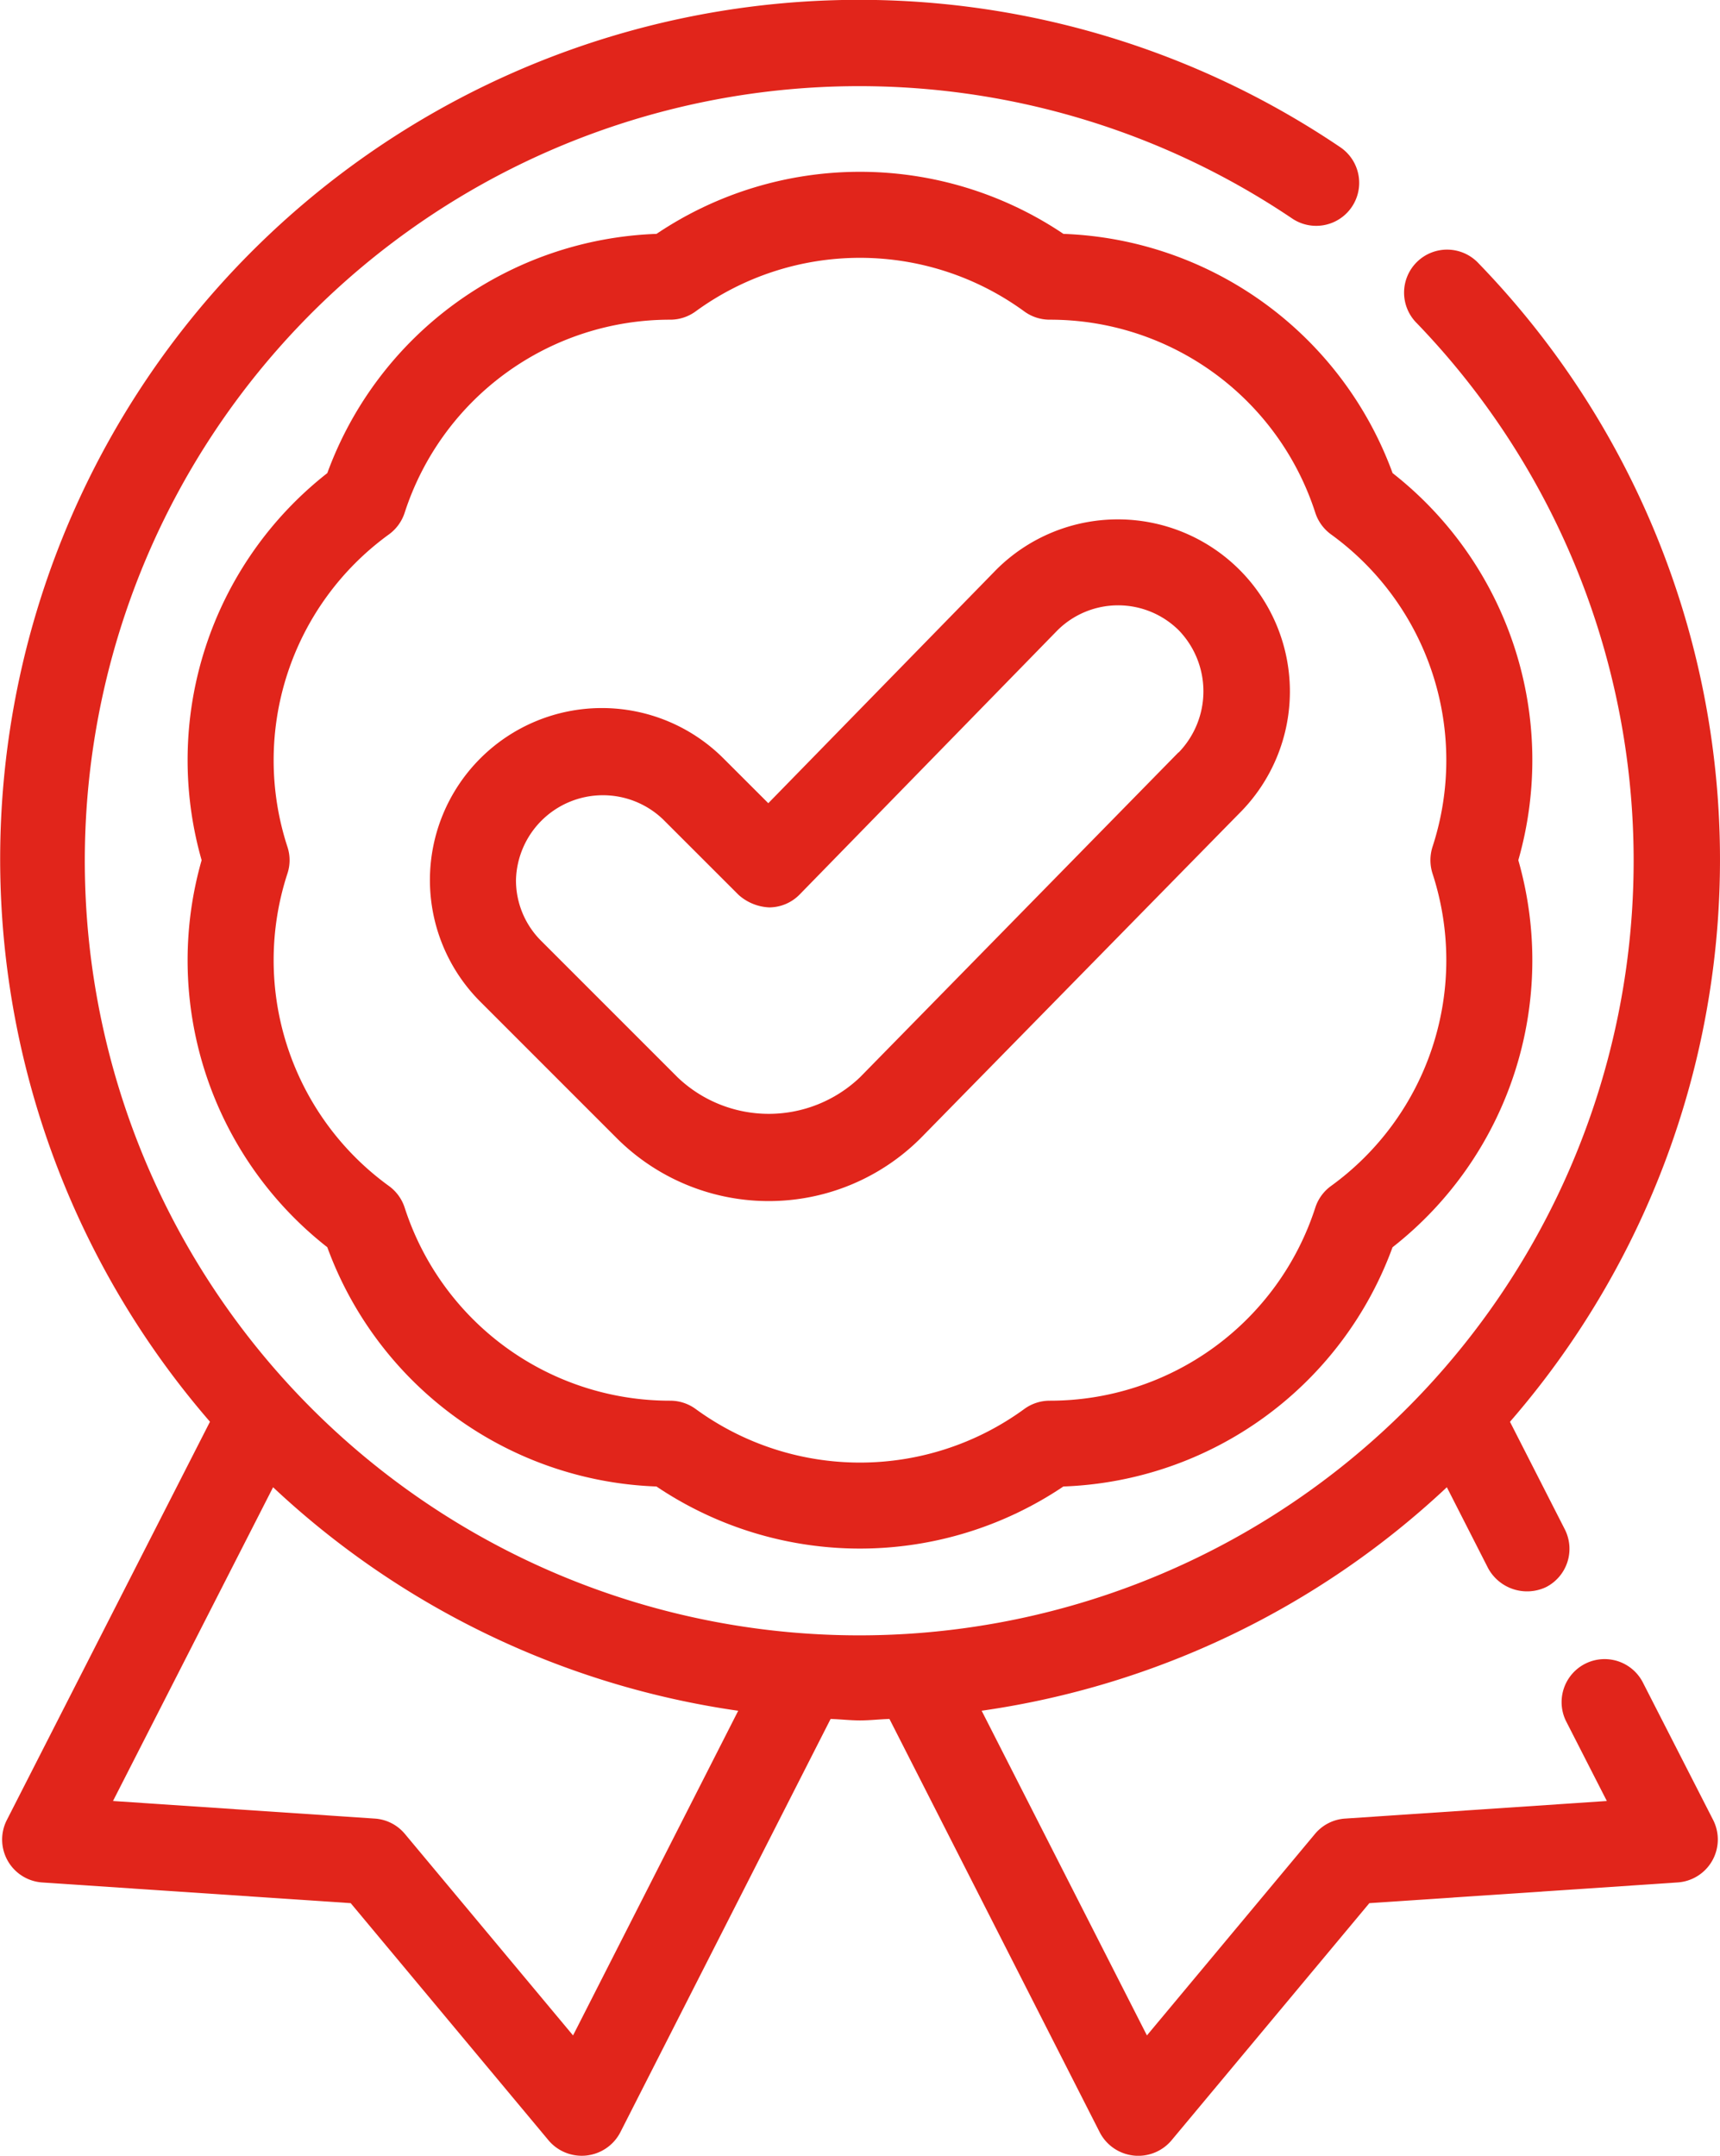 <svg xmlns="http://www.w3.org/2000/svg" xmlns:xlink="http://www.w3.org/1999/xlink" id="Groupe_180" data-name="Groupe 180" width="62.026" height="77.723" viewBox="0 0 62.026 77.723"><defs><clipPath id="clip-path"><rect id="Rectangle_190" data-name="Rectangle 190" width="62.026" height="77.723" fill="#e1251b"></rect></clipPath></defs><g id="Groupe_180-2" data-name="Groupe 180" clip-path="url(#clip-path)"><path id="Trac&#xE9;_269" data-name="Trac&#xE9; 269" d="M30.411,13.9,22.2,22.308l-1.616-1.614a6.2,6.2,0,1,0-8.77,8.77l4.919,4.919a7.753,7.753,0,0,0,10.974-.011S39.183,22.673,39.2,22.659A6.2,6.2,0,1,0,30.411,13.9m6.581,6.576L25.506,32.19a4.763,4.763,0,0,1-6.578,0L14.01,27.272a3.08,3.08,0,0,1-.909-2.193A3.136,3.136,0,0,1,18.4,22.887l2.726,2.724a1.772,1.772,0,0,0,1.106.454,1.545,1.545,0,0,0,1.1-.467l9.291-9.518a3.106,3.106,0,0,1,4.385,0,3.168,3.168,0,0,1-.011,4.4" transform="translate(5.506 6.65)" fill="#e1251b"></path><path id="Trac&#xE9;_270" data-name="Trac&#xE9; 270" d="M47.816,14.857a13.144,13.144,0,0,0-11.87-8.625,13.147,13.147,0,0,0-14.674,0A13.141,13.141,0,0,0,9.4,14.857,13.143,13.143,0,0,0,4.868,28.813,13.14,13.14,0,0,0,9.4,42.767a13.143,13.143,0,0,0,11.87,8.626,13.144,13.144,0,0,0,14.674,0,13.137,13.137,0,0,0,11.87-8.625A13.137,13.137,0,0,0,52.35,28.813a13.14,13.14,0,0,0-4.534-13.956m1.439,14.435a10.051,10.051,0,0,1-3.661,11.268,1.556,1.556,0,0,0-.564.775A10.054,10.054,0,0,1,35.445,48.3a1.554,1.554,0,0,0-.912.3,10.053,10.053,0,0,1-11.848,0,1.554,1.554,0,0,0-.912-.3,10.049,10.049,0,0,1-9.584-6.964,1.556,1.556,0,0,0-.564-.775A10.053,10.053,0,0,1,7.963,29.292a1.534,1.534,0,0,0,0-.958,10.053,10.053,0,0,1,3.661-11.268,1.563,1.563,0,0,0,.564-.775,10.054,10.054,0,0,1,9.584-6.965,1.554,1.554,0,0,0,.912-.3,10.055,10.055,0,0,1,11.848,0,1.556,1.556,0,0,0,.912.3A10.049,10.049,0,0,1,45.03,16.29a1.563,1.563,0,0,0,.564.775,10.051,10.051,0,0,1,3.661,11.268,1.579,1.579,0,0,0,0,.958" transform="translate(2.403 2.2)" fill="#e1251b"></path><path id="Trac&#xE9;_271" data-name="Trac&#xE9; 271" d="M59.234,60.638a1.551,1.551,0,0,0-2.762,1.411l1.473,2.883-9.439.634a1.544,1.544,0,0,0-1.085.552L41.36,73.384,35.4,61.678A30.888,30.888,0,0,0,52.176,53.62l1.49,2.923a1.6,1.6,0,0,0,2.086.678,1.55,1.55,0,0,0,.676-2.086l-1.976-3.875A30.9,30.9,0,0,0,53.325,9.5a1.551,1.551,0,1,0-2.23,2.155,27.927,27.927,0,1,1-4.5-3.779,1.55,1.55,0,0,0,1.738-2.568A30.978,30.978,0,0,0,7.572,51.258L.247,65.617a1.55,1.55,0,0,0,1.276,2.252l11.124.746,7.144,8.563a1.567,1.567,0,0,0,2.573-.29l7.589-14.914c.355.011.7.053,1.061.053s.706-.042,1.061-.053l7.589,14.914a1.565,1.565,0,0,0,2.573.29l7.144-8.563L60.5,67.868a1.552,1.552,0,0,0,1.278-2.253ZM20.665,73.384,14.6,66.118a1.544,1.544,0,0,0-1.085-.552l-9.44-.634L9.848,53.62a30.9,30.9,0,0,0,16.773,8.059Z" fill="#e1251b"></path></g></svg>